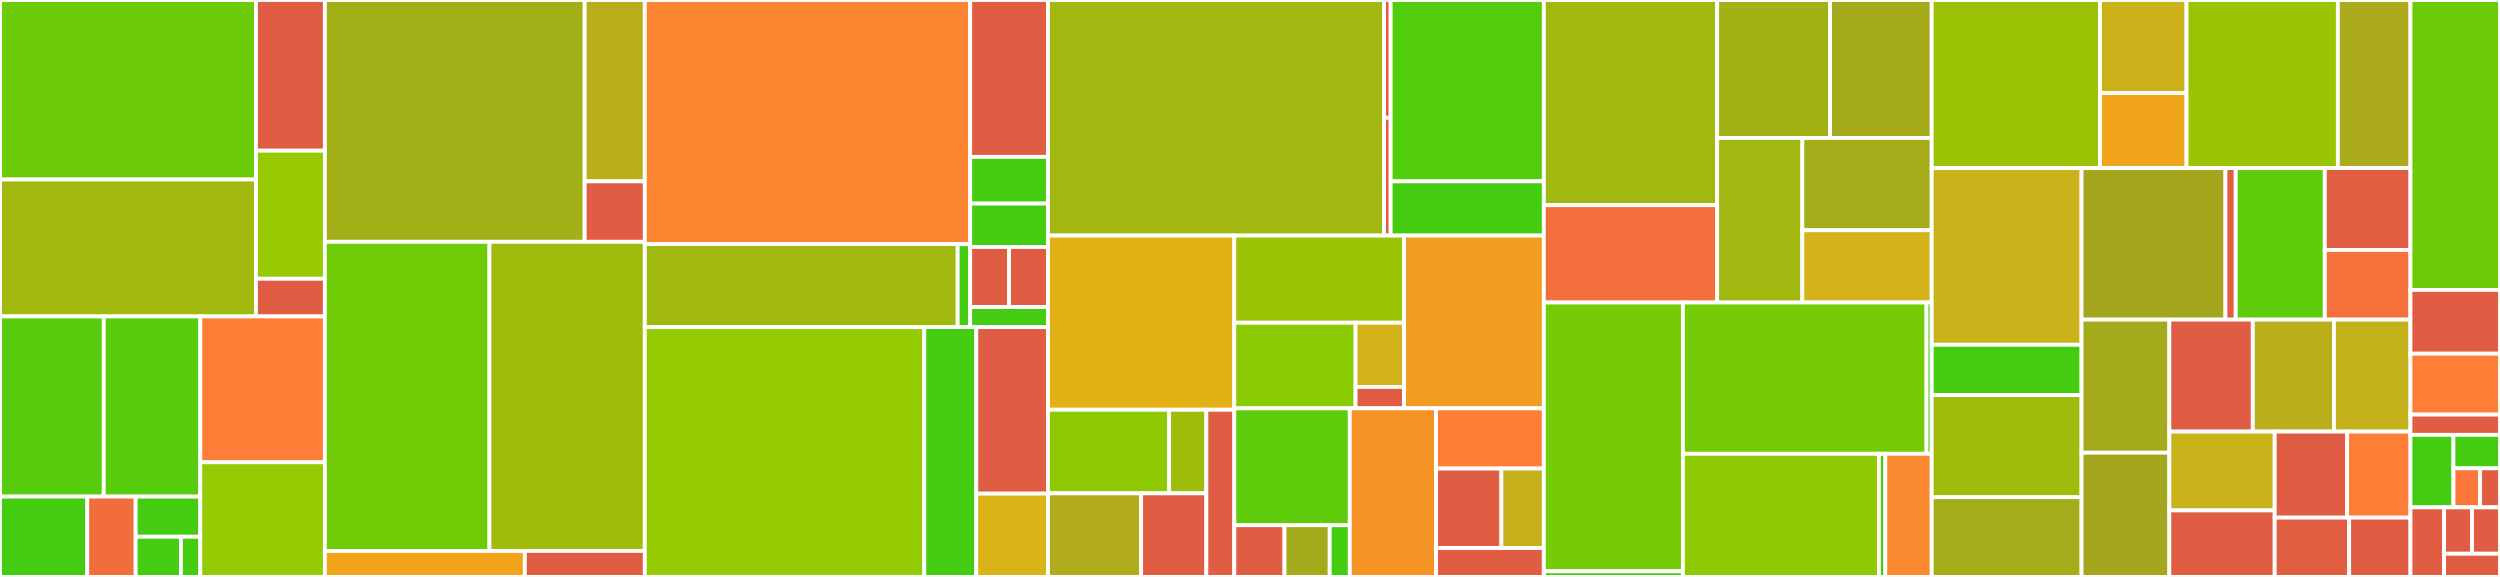 <svg baseProfile="full" width="650" height="150" viewBox="0 0 650 150" version="1.1"
xmlns="http://www.w3.org/2000/svg" xmlns:ev="http://www.w3.org/2001/xml-events"
xmlns:xlink="http://www.w3.org/1999/xlink">

<rect x="0" y="0" width="650" height="150" fill="#333333" stroke="none"/>

<style>rect.s{mask:url(#mask);}</style>
<defs>
  <pattern id="white" width="4" height="4" patternUnits="userSpaceOnUse" patternTransform="rotate(45)">
    <rect width="2" height="2" transform="translate(0,0)" fill="white"></rect>
  </pattern>
  <mask id="mask">
    <rect x="0" y="0" width="100%" height="100%" fill="url(#white)"></rect>
  </mask>
</defs>

<rect x="0" y="0" width="66.55" height="46.673" fill="#6ccb08" stroke="white" stroke-width="1" class=" tooltipped" data-content="gotham/src/router/builder/mod.rs"><title>gotham/src/router/builder/mod.rs</title></rect>
<rect x="0" y="46.673" width="66.55" height="35.598" fill="#a1b90e" stroke="white" stroke-width="1" class=" tooltipped" data-content="gotham/src/router/builder/draw.rs"><title>gotham/src/router/builder/draw.rs</title></rect>
<rect x="66.55" y="0" width="17.917" height="39.177" fill="#e05d44" stroke="white" stroke-width="1" class=" tooltipped" data-content="gotham/src/router/builder/associated.rs"><title>gotham/src/router/builder/associated.rs</title></rect>
<rect x="66.55" y="39.177" width="17.917" height="33.3" fill="#97ca00" stroke="white" stroke-width="1" class=" tooltipped" data-content="gotham/src/router/builder/single.rs"><title>gotham/src/router/builder/single.rs</title></rect>
<rect x="66.55" y="72.477" width="17.917" height="9.794" fill="#e05d44" stroke="white" stroke-width="1" class=" tooltipped" data-content="gotham/src/router/builder/modify.rs"><title>gotham/src/router/builder/modify.rs</title></rect>
<rect x="0" y="82.271" width="26.976" height="46.837" fill="#57cc0c" stroke="white" stroke-width="1" class=" tooltipped" data-content="gotham/src/router/route/matcher/accept.rs"><title>gotham/src/router/route/matcher/accept.rs</title></rect>
<rect x="26.976" y="82.271" width="25.103" height="46.837" fill="#57cc0c" stroke="white" stroke-width="1" class=" tooltipped" data-content="gotham/src/router/route/matcher/content_type.rs"><title>gotham/src/router/route/matcher/content_type.rs</title></rect>
<rect x="0" y="129.109" width="22.68" height="20.891" fill="#4c1" stroke="white" stroke-width="1" class=" tooltipped" data-content="gotham/src/router/route/matcher/access_control_request_method.rs"><title>gotham/src/router/route/matcher/access_control_request_method.rs</title></rect>
<rect x="22.68" y="129.109" width="12.6" height="20.891" fill="#f26d3c" stroke="white" stroke-width="1" class=" tooltipped" data-content="gotham/src/router/route/matcher/mod.rs"><title>gotham/src/router/route/matcher/mod.rs</title></rect>
<rect x="35.28" y="129.109" width="16.8" height="10.446" fill="#4c1" stroke="white" stroke-width="1" class=" tooltipped" data-content="gotham/src/router/route/matcher/lookup_table.rs"><title>gotham/src/router/route/matcher/lookup_table.rs</title></rect>
<rect x="35.28" y="139.554" width="11.76" height="10.446" fill="#4c1" stroke="white" stroke-width="1" class=" tooltipped" data-content="gotham/src/router/route/matcher/and.rs"><title>gotham/src/router/route/matcher/and.rs</title></rect>
<rect x="47.04" y="139.554" width="5.04" height="10.446" fill="#4c1" stroke="white" stroke-width="1" class=" tooltipped" data-content="gotham/src/router/route/matcher/any.rs"><title>gotham/src/router/route/matcher/any.rs</title></rect>
<rect x="52.079" y="82.271" width="32.388" height="37.928" fill="#fe7d37" stroke="white" stroke-width="1" class=" tooltipped" data-content="gotham/src/router/route/mod.rs"><title>gotham/src/router/route/mod.rs</title></rect>
<rect x="52.079" y="120.199" width="32.388" height="29.801" fill="#93ca01" stroke="white" stroke-width="1" class=" tooltipped" data-content="gotham/src/router/route/dispatch.rs"><title>gotham/src/router/route/dispatch.rs</title></rect>
<rect x="84.467" y="0" width="67.549" height="62.869" fill="#a3af16" stroke="white" stroke-width="1" class=" tooltipped" data-content="gotham/src/router/tree/node.rs"><title>gotham/src/router/tree/node.rs</title></rect>
<rect x="152.016" y="0" width="15.631" height="47.152" fill="#baaf1b" stroke="white" stroke-width="1" class=" tooltipped" data-content="gotham/src/router/tree/mod.rs"><title>gotham/src/router/tree/mod.rs</title></rect>
<rect x="152.016" y="47.152" width="15.631" height="15.717" fill="#e05d44" stroke="white" stroke-width="1" class=" tooltipped" data-content="gotham/src/router/tree/regex.rs"><title>gotham/src/router/tree/regex.rs</title></rect>
<rect x="84.467" y="62.869" width="42.791" height="80.38" fill="#70cb07" stroke="white" stroke-width="1" class=" tooltipped" data-content="gotham/src/router/non_match.rs"><title>gotham/src/router/non_match.rs</title></rect>
<rect x="127.258" y="62.869" width="40.389" height="80.38" fill="#a0bb0c" stroke="white" stroke-width="1" class=" tooltipped" data-content="gotham/src/router/mod.rs"><title>gotham/src/router/mod.rs</title></rect>
<rect x="84.467" y="143.249" width="51.988" height="6.751" fill="#efa41b" stroke="white" stroke-width="1" class=" tooltipped" data-content="gotham/src/router/response/finalizer.rs"><title>gotham/src/router/response/finalizer.rs</title></rect>
<rect x="136.455" y="143.249" width="31.193" height="6.751" fill="#e05d44" stroke="white" stroke-width="1" class=" tooltipped" data-content="gotham/src/router/response/extender.rs"><title>gotham/src/router/response/extender.rs</title></rect>
<rect x="167.648" y="0" width="84.602" height="63.472" fill="#fb8530" stroke="white" stroke-width="1" class=" tooltipped" data-content="gotham/src/middleware/session/mod.rs"><title>gotham/src/middleware/session/mod.rs</title></rect>
<rect x="167.648" y="63.472" width="81.348" height="21.572" fill="#a1b90e" stroke="white" stroke-width="1" class=" tooltipped" data-content="gotham/src/middleware/session/backend/memory.rs"><title>gotham/src/middleware/session/backend/memory.rs</title></rect>
<rect x="248.995" y="63.472" width="3.254" height="21.572" fill="#4c1" stroke="white" stroke-width="1" class=" tooltipped" data-content="gotham/src/middleware/session/rng.rs"><title>gotham/src/middleware/session/rng.rs</title></rect>
<rect x="252.249" y="0" width="20.222" height="40.787" fill="#e05d44" stroke="white" stroke-width="1" class=" tooltipped" data-content="gotham/src/middleware/logger/mod.rs"><title>gotham/src/middleware/logger/mod.rs</title></rect>
<rect x="252.249" y="40.787" width="20.222" height="12.149" fill="#4c1" stroke="white" stroke-width="1" class=" tooltipped" data-content="gotham/src/middleware/chain.rs"><title>gotham/src/middleware/chain.rs</title></rect>
<rect x="252.249" y="52.936" width="20.222" height="11.281" fill="#4c1" stroke="white" stroke-width="1" class=" tooltipped" data-content="gotham/src/middleware/cookie/mod.rs"><title>gotham/src/middleware/cookie/mod.rs</title></rect>
<rect x="252.249" y="64.217" width="10.111" height="15.62" fill="#e05d44" stroke="white" stroke-width="1" class=" tooltipped" data-content="gotham/src/middleware/timer/mod.rs"><title>gotham/src/middleware/timer/mod.rs</title></rect>
<rect x="262.36" y="64.217" width="10.111" height="15.62" fill="#e05d44" stroke="white" stroke-width="1" class=" tooltipped" data-content="gotham/src/middleware/security/mod.rs"><title>gotham/src/middleware/security/mod.rs</title></rect>
<rect x="252.249" y="79.838" width="20.222" height="5.207" fill="#4c1" stroke="white" stroke-width="1" class=" tooltipped" data-content="gotham/src/middleware/state/mod.rs"><title>gotham/src/middleware/state/mod.rs</title></rect>
<rect x="167.648" y="85.045" width="72.674" height="64.955" fill="#93ca01" stroke="white" stroke-width="1" class=" tooltipped" data-content="gotham/src/handler/assets/mod.rs"><title>gotham/src/handler/assets/mod.rs</title></rect>
<rect x="240.322" y="85.045" width="13.508" height="64.955" fill="#4c1" stroke="white" stroke-width="1" class=" tooltipped" data-content="gotham/src/handler/assets/accepted_encoding.rs"><title>gotham/src/handler/assets/accepted_encoding.rs</title></rect>
<rect x="253.83" y="85.045" width="18.641" height="43.304" fill="#e05d44" stroke="white" stroke-width="1" class=" tooltipped" data-content="gotham/src/handler/error.rs"><title>gotham/src/handler/error.rs</title></rect>
<rect x="253.83" y="128.348" width="18.641" height="21.652" fill="#d9b318" stroke="white" stroke-width="1" class=" tooltipped" data-content="gotham/src/handler/mod.rs"><title>gotham/src/handler/mod.rs</title></rect>
<rect x="272.471" y="0" width="87.382" height="61.252" fill="#a2b710" stroke="white" stroke-width="1" class=" tooltipped" data-content="gotham/src/extractor/internal.rs"><title>gotham/src/extractor/internal.rs</title></rect>
<rect x="359.853" y="0" width="1.719" height="30.626" fill="#e05d44" stroke="white" stroke-width="1" class=" tooltipped" data-content="gotham/src/extractor/path.rs"><title>gotham/src/extractor/path.rs</title></rect>
<rect x="359.853" y="30.626" width="1.719" height="30.626" fill="#e05d44" stroke="white" stroke-width="1" class=" tooltipped" data-content="gotham/src/extractor/query_string.rs"><title>gotham/src/extractor/query_string.rs</title></rect>
<rect x="361.572" y="0" width="39.823" height="47.151" fill="#53cc0d" stroke="white" stroke-width="1" class=" tooltipped" data-content="gotham/src/service/trap.rs"><title>gotham/src/service/trap.rs</title></rect>
<rect x="361.572" y="47.151" width="39.823" height="14.101" fill="#4c1" stroke="white" stroke-width="1" class=" tooltipped" data-content="gotham/src/service/mod.rs"><title>gotham/src/service/mod.rs</title></rect>
<rect x="272.471" y="61.252" width="48.445" height="45.279" fill="#e3b116" stroke="white" stroke-width="1" class=" tooltipped" data-content="gotham/src/tls/test.rs"><title>gotham/src/tls/test.rs</title></rect>
<rect x="272.471" y="106.532" width="31.489" height="21.734" fill="#8eca02" stroke="white" stroke-width="1" class=" tooltipped" data-content="gotham/src/helpers/http/request/query_string.rs"><title>gotham/src/helpers/http/request/query_string.rs</title></rect>
<rect x="303.961" y="106.532" width="9.689" height="21.734" fill="#9fbc0b" stroke="white" stroke-width="1" class=" tooltipped" data-content="gotham/src/helpers/http/request/path.rs"><title>gotham/src/helpers/http/request/path.rs</title></rect>
<rect x="272.471" y="128.266" width="24.223" height="21.734" fill="#b2ac1c" stroke="white" stroke-width="1" class=" tooltipped" data-content="gotham/src/helpers/http/mod.rs"><title>gotham/src/helpers/http/mod.rs</title></rect>
<rect x="296.694" y="128.266" width="16.956" height="21.734" fill="#e05d44" stroke="white" stroke-width="1" class=" tooltipped" data-content="gotham/src/helpers/http/response/mod.rs"><title>gotham/src/helpers/http/response/mod.rs</title></rect>
<rect x="313.65" y="106.532" width="7.267" height="43.468" fill="#e05d44" stroke="white" stroke-width="1" class=" tooltipped" data-content="gotham/src/helpers/timing.rs"><title>gotham/src/helpers/timing.rs</title></rect>
<rect x="320.916" y="61.252" width="44.146" height="22.658" fill="#9bc405" stroke="white" stroke-width="1" class=" tooltipped" data-content="gotham/src/state/mod.rs"><title>gotham/src/state/mod.rs</title></rect>
<rect x="320.916" y="83.911" width="31.533" height="22.261" fill="#8aca02" stroke="white" stroke-width="1" class=" tooltipped" data-content="gotham/src/state/request_id.rs"><title>gotham/src/state/request_id.rs</title></rect>
<rect x="352.449" y="83.911" width="12.613" height="16.696" fill="#d3b319" stroke="white" stroke-width="1" class=" tooltipped" data-content="gotham/src/state/from_state.rs"><title>gotham/src/state/from_state.rs</title></rect>
<rect x="352.449" y="100.606" width="12.613" height="5.565" fill="#e05d44" stroke="white" stroke-width="1" class=" tooltipped" data-content="gotham/src/state/client_addr.rs"><title>gotham/src/state/client_addr.rs</title></rect>
<rect x="365.062" y="61.252" width="36.332" height="44.919" fill="#f29d1f" stroke="white" stroke-width="1" class=" tooltipped" data-content="gotham/src/plain/test.rs"><title>gotham/src/plain/test.rs</title></rect>
<rect x="320.916" y="106.171" width="30.029" height="30.388" fill="#5fcc0b" stroke="white" stroke-width="1" class=" tooltipped" data-content="gotham/src/pipeline/mod.rs"><title>gotham/src/pipeline/mod.rs</title></rect>
<rect x="320.916" y="136.559" width="13.056" height="13.441" fill="#e05d44" stroke="white" stroke-width="1" class=" tooltipped" data-content="gotham/src/pipeline/chain.rs"><title>gotham/src/pipeline/chain.rs</title></rect>
<rect x="333.973" y="136.559" width="11.751" height="13.441" fill="#a4aa1a" stroke="white" stroke-width="1" class=" tooltipped" data-content="gotham/src/pipeline/single.rs"><title>gotham/src/pipeline/single.rs</title></rect>
<rect x="345.723" y="136.559" width="5.222" height="13.441" fill="#4c1" stroke="white" stroke-width="1" class=" tooltipped" data-content="gotham/src/pipeline/set.rs"><title>gotham/src/pipeline/set.rs</title></rect>
<rect x="350.946" y="106.171" width="22.422" height="43.829" fill="#f59425" stroke="white" stroke-width="1" class=" tooltipped" data-content="gotham/src/test.rs"><title>gotham/src/test.rs</title></rect>
<rect x="373.368" y="106.171" width="28.027" height="15.653" fill="#fe7d37" stroke="white" stroke-width="1" class=" tooltipped" data-content="gotham/src/lib.rs"><title>gotham/src/lib.rs</title></rect>
<rect x="373.368" y="121.824" width="16.986" height="20.662" fill="#e05d44" stroke="white" stroke-width="1" class=" tooltipped" data-content="gotham/src/tls.rs"><title>gotham/src/tls.rs</title></rect>
<rect x="390.354" y="121.824" width="11.041" height="20.662" fill="#c6b11a" stroke="white" stroke-width="1" class=" tooltipped" data-content="gotham/src/test/request.rs"><title>gotham/src/test/request.rs</title></rect>
<rect x="373.368" y="142.487" width="28.027" height="7.513" fill="#e05d44" stroke="white" stroke-width="1" class=" tooltipped" data-content="gotham/src/plain.rs"><title>gotham/src/plain.rs</title></rect>
<rect x="401.395" y="0" width="45.068" height="53.345" fill="#a1b90e" stroke="white" stroke-width="1" class=" tooltipped" data-content="examples/handlers/async_handlers/src/main.rs"><title>examples/handlers/async_handlers/src/main.rs</title></rect>
<rect x="401.395" y="53.345" width="45.068" height="25.31" fill="#f36f3b" stroke="white" stroke-width="1" class=" tooltipped" data-content="examples/handlers/multipart/src/main.rs"><title>examples/handlers/multipart/src/main.rs</title></rect>
<rect x="446.463" y="0" width="29.357" height="35.866" fill="#a3b114" stroke="white" stroke-width="1" class=" tooltipped" data-content="examples/handlers/simple_async_handlers/src/main.rs"><title>examples/handlers/simple_async_handlers/src/main.rs</title></rect>
<rect x="475.82" y="0" width="26.421" height="35.866" fill="#a4aa1a" stroke="white" stroke-width="1" class=" tooltipped" data-content="examples/handlers/request_data/src/main.rs"><title>examples/handlers/request_data/src/main.rs</title></rect>
<rect x="446.463" y="35.866" width="22.147" height="42.788" fill="#a2b710" stroke="white" stroke-width="1" class=" tooltipped" data-content="examples/handlers/simple_async_handlers_await/src/main.rs"><title>examples/handlers/simple_async_handlers_await/src/main.rs</title></rect>
<rect x="468.61" y="35.866" width="33.631" height="24.003" fill="#a4ac19" stroke="white" stroke-width="1" class=" tooltipped" data-content="examples/handlers/stateful/src/main.rs"><title>examples/handlers/stateful/src/main.rs</title></rect>
<rect x="468.61" y="59.869" width="33.631" height="18.785" fill="#d3b319" stroke="white" stroke-width="1" class=" tooltipped" data-content="examples/handlers/form_urlencoded/src/main.rs"><title>examples/handlers/form_urlencoded/src/main.rs</title></rect>
<rect x="401.395" y="78.654" width="36.157" height="69.89" fill="#74cb06" stroke="white" stroke-width="1" class=" tooltipped" data-content="examples/routing/associations/src/main.rs"><title>examples/routing/associations/src/main.rs</title></rect>
<rect x="401.395" y="148.544" width="36.157" height="1.456" fill="#4c1" stroke="white" stroke-width="1" class=" tooltipped" data-content="examples/routing/associations/src/handlers.rs"><title>examples/routing/associations/src/handlers.rs</title></rect>
<rect x="437.552" y="78.654" width="63.351" height="39.335" fill="#74cb06" stroke="white" stroke-width="1" class=" tooltipped" data-content="examples/routing/scopes/src/main.rs"><title>examples/routing/scopes/src/main.rs</title></rect>
<rect x="500.902" y="78.654" width="1.338" height="39.335" fill="#4c1" stroke="white" stroke-width="1" class=" tooltipped" data-content="examples/routing/scopes/src/handlers.rs"><title>examples/routing/scopes/src/handlers.rs</title></rect>
<rect x="437.552" y="117.989" width="50.984" height="32.011" fill="#8eca02" stroke="white" stroke-width="1" class=" tooltipped" data-content="examples/routing/http_verbs/src/main.rs"><title>examples/routing/http_verbs/src/main.rs</title></rect>
<rect x="488.536" y="117.989" width="1.645" height="32.011" fill="#4c1" stroke="white" stroke-width="1" class=" tooltipped" data-content="examples/routing/http_verbs/src/handlers.rs"><title>examples/routing/http_verbs/src/handlers.rs</title></rect>
<rect x="490.18" y="117.989" width="12.061" height="32.011" fill="#fa882e" stroke="white" stroke-width="1" class=" tooltipped" data-content="examples/routing/introduction/src/main.rs"><title>examples/routing/introduction/src/main.rs</title></rect>
<rect x="502.241" y="0" width="43.768" height="43.703" fill="#9cc206" stroke="white" stroke-width="1" class=" tooltipped" data-content="examples/path/globs/src/main.rs"><title>examples/path/globs/src/main.rs</title></rect>
<rect x="546.009" y="0" width="22.486" height="24.193" fill="#ccb21a" stroke="white" stroke-width="1" class=" tooltipped" data-content="examples/path/regex/src/main.rs"><title>examples/path/regex/src/main.rs</title></rect>
<rect x="546.009" y="24.193" width="22.486" height="19.51" fill="#efa41b" stroke="white" stroke-width="1" class=" tooltipped" data-content="examples/path/introduction/src/main.rs"><title>examples/path/introduction/src/main.rs</title></rect>
<rect x="568.495" y="0" width="39.351" height="43.703" fill="#9bc405" stroke="white" stroke-width="1" class=" tooltipped" data-content="examples/middleware/multiple_pipelines/src/main.rs"><title>examples/middleware/multiple_pipelines/src/main.rs</title></rect>
<rect x="607.846" y="0" width="18.872" height="43.703" fill="#acaa1d" stroke="white" stroke-width="1" class=" tooltipped" data-content="examples/middleware/introduction/src/main.rs"><title>examples/middleware/introduction/src/main.rs</title></rect>
<rect x="502.241" y="43.703" width="38.961" height="45.942" fill="#c9b21a" stroke="white" stroke-width="1" class=" tooltipped" data-content="examples/websocket/src/main.rs"><title>examples/websocket/src/main.rs</title></rect>
<rect x="502.241" y="89.645" width="38.961" height="13.062" fill="#4c1" stroke="white" stroke-width="1" class=" tooltipped" data-content="examples/websocket/src/ws.rs"><title>examples/websocket/src/ws.rs</title></rect>
<rect x="502.241" y="102.707" width="38.961" height="26.574" fill="#a0bb0c" stroke="white" stroke-width="1" class=" tooltipped" data-content="examples/sessions/custom_data_type/src/main.rs"><title>examples/sessions/custom_data_type/src/main.rs</title></rect>
<rect x="502.241" y="129.281" width="38.961" height="20.719" fill="#a4ac19" stroke="white" stroke-width="1" class=" tooltipped" data-content="examples/sessions/introduction/src/main.rs"><title>examples/sessions/introduction/src/main.rs</title></rect>
<rect x="541.202" y="43.703" width="37.414" height="39.4" fill="#a4a61d" stroke="white" stroke-width="1" class=" tooltipped" data-content="examples/diesel/src/main.rs"><title>examples/diesel/src/main.rs</title></rect>
<rect x="578.616" y="43.703" width="2.672" height="39.4" fill="#e05d44" stroke="white" stroke-width="1" class=" tooltipped" data-content="examples/diesel/src/models.rs"><title>examples/diesel/src/models.rs</title></rect>
<rect x="581.288" y="43.703" width="23.161" height="39.4" fill="#5fcc0b" stroke="white" stroke-width="1" class=" tooltipped" data-content="examples/hello_world_until/src/main.rs"><title>examples/hello_world_until/src/main.rs</title></rect>
<rect x="604.449" y="43.703" width="22.27" height="21.276" fill="#e25e43" stroke="white" stroke-width="1" class=" tooltipped" data-content="examples/templating/askama/src/main.rs"><title>examples/templating/askama/src/main.rs</title></rect>
<rect x="604.449" y="64.979" width="22.27" height="18.124" fill="#f5713b" stroke="white" stroke-width="1" class=" tooltipped" data-content="examples/templating/tera/src/main.rs"><title>examples/templating/tera/src/main.rs</title></rect>
<rect x="541.202" y="83.103" width="22.822" height="34.602" fill="#a4aa1a" stroke="white" stroke-width="1" class=" tooltipped" data-content="examples/cookies/introduction/src/main.rs"><title>examples/cookies/introduction/src/main.rs</title></rect>
<rect x="541.202" y="117.705" width="22.822" height="32.295" fill="#a4a61d" stroke="white" stroke-width="1" class=" tooltipped" data-content="examples/shared_state/src/main.rs"><title>examples/shared_state/src/main.rs</title></rect>
<rect x="564.024" y="83.103" width="21.702" height="29.11" fill="#e05d44" stroke="white" stroke-width="1" class=" tooltipped" data-content="examples/custom_service/src/main.rs"><title>examples/custom_service/src/main.rs</title></rect>
<rect x="585.726" y="83.103" width="21.099" height="29.11" fill="#baaf1b" stroke="white" stroke-width="1" class=" tooltipped" data-content="examples/finalizers/src/main.rs"><title>examples/finalizers/src/main.rs</title></rect>
<rect x="606.825" y="83.103" width="19.894" height="29.11" fill="#c3b11b" stroke="white" stroke-width="1" class=" tooltipped" data-content="examples/query_string/introduction/src/main.rs"><title>examples/query_string/introduction/src/main.rs</title></rect>
<rect x="564.024" y="112.213" width="27.4" height="20.495" fill="#c9b21a" stroke="white" stroke-width="1" class=" tooltipped" data-content="examples/into_response/introduction/src/main.rs"><title>examples/into_response/introduction/src/main.rs</title></rect>
<rect x="564.024" y="132.708" width="27.4" height="17.292" fill="#e05d44" stroke="white" stroke-width="1" class=" tooltipped" data-content="examples/hello_world_tls/src/main.rs"><title>examples/hello_world_tls/src/main.rs</title></rect>
<rect x="591.424" y="112.213" width="18.824" height="22.374" fill="#e05d44" stroke="white" stroke-width="1" class=" tooltipped" data-content="examples/headers/setting/src/main.rs"><title>examples/headers/setting/src/main.rs</title></rect>
<rect x="610.248" y="112.213" width="16.471" height="22.374" fill="#fe7d37" stroke="white" stroke-width="1" class=" tooltipped" data-content="examples/example_contribution_template/name/src/main.rs"><title>examples/example_contribution_template/name/src/main.rs</title></rect>
<rect x="591.424" y="134.587" width="19.355" height="15.413" fill="#e25e43" stroke="white" stroke-width="1" class=" tooltipped" data-content="examples/hello_world/src/main.rs"><title>examples/hello_world/src/main.rs</title></rect>
<rect x="610.779" y="134.587" width="15.94" height="15.413" fill="#e05d44" stroke="white" stroke-width="1" class=" tooltipped" data-content="examples/static_assets/src/main.rs"><title>examples/static_assets/src/main.rs</title></rect>
<rect x="626.719" y="0" width="23.281" height="75.377" fill="#6ccb08" stroke="white" stroke-width="1" class=" tooltipped" data-content="middleware/jwt/src/middleware.rs"><title>middleware/jwt/src/middleware.rs</title></rect>
<rect x="626.719" y="75.377" width="23.281" height="16.583" fill="#e05d44" stroke="white" stroke-width="1" class=" tooltipped" data-content="middleware/diesel/src/lib.rs"><title>middleware/diesel/src/lib.rs</title></rect>
<rect x="626.719" y="91.96" width="23.281" height="15.829" fill="#fe7d37" stroke="white" stroke-width="1" class=" tooltipped" data-content="middleware/diesel/src/repo.rs"><title>middleware/diesel/src/repo.rs</title></rect>
<rect x="626.719" y="107.789" width="23.281" height="5.276" fill="#e05d44" stroke="white" stroke-width="1" class=" tooltipped" data-content="middleware/template/src/lib.rs"><title>middleware/template/src/lib.rs</title></rect>
<rect x="626.719" y="113.065" width="11.175" height="18.844" fill="#4c1" stroke="white" stroke-width="1" class=" tooltipped" data-content="misc/borrow_bag/src/append.rs"><title>misc/borrow_bag/src/append.rs</title></rect>
<rect x="637.894" y="113.065" width="12.106" height="8.697" fill="#4c1" stroke="white" stroke-width="1" class=" tooltipped" data-content="misc/borrow_bag/src/lib.rs"><title>misc/borrow_bag/src/lib.rs</title></rect>
<rect x="637.894" y="121.763" width="6.918" height="10.147" fill="#fa7739" stroke="white" stroke-width="1" class=" tooltipped" data-content="misc/borrow_bag/src/lookup.rs"><title>misc/borrow_bag/src/lookup.rs</title></rect>
<rect x="644.812" y="121.763" width="5.188" height="10.147" fill="#e05d44" stroke="white" stroke-width="1" class=" tooltipped" data-content="misc/borrow_bag/src/handle.rs"><title>misc/borrow_bag/src/handle.rs</title></rect>
<rect x="626.719" y="131.91" width="8.73" height="18.09" fill="#e05d44" stroke="white" stroke-width="1" class=" tooltipped" data-content="gotham_derive/src/lib.rs"><title>gotham_derive/src/lib.rs</title></rect>
<rect x="635.449" y="131.91" width="7.275" height="12.06" fill="#e05d44" stroke="white" stroke-width="1" class=" tooltipped" data-content="gotham_derive/src/state.rs"><title>gotham_derive/src/state.rs</title></rect>
<rect x="642.725" y="131.91" width="7.275" height="12.06" fill="#e05d44" stroke="white" stroke-width="1" class=" tooltipped" data-content="gotham_derive/src/extenders.rs"><title>gotham_derive/src/extenders.rs</title></rect>
<rect x="635.449" y="143.97" width="14.551" height="6.03" fill="#e05d44" stroke="white" stroke-width="1" class=" tooltipped" data-content="gotham_derive/src/new_middleware.rs"><title>gotham_derive/src/new_middleware.rs</title></rect>
</svg>